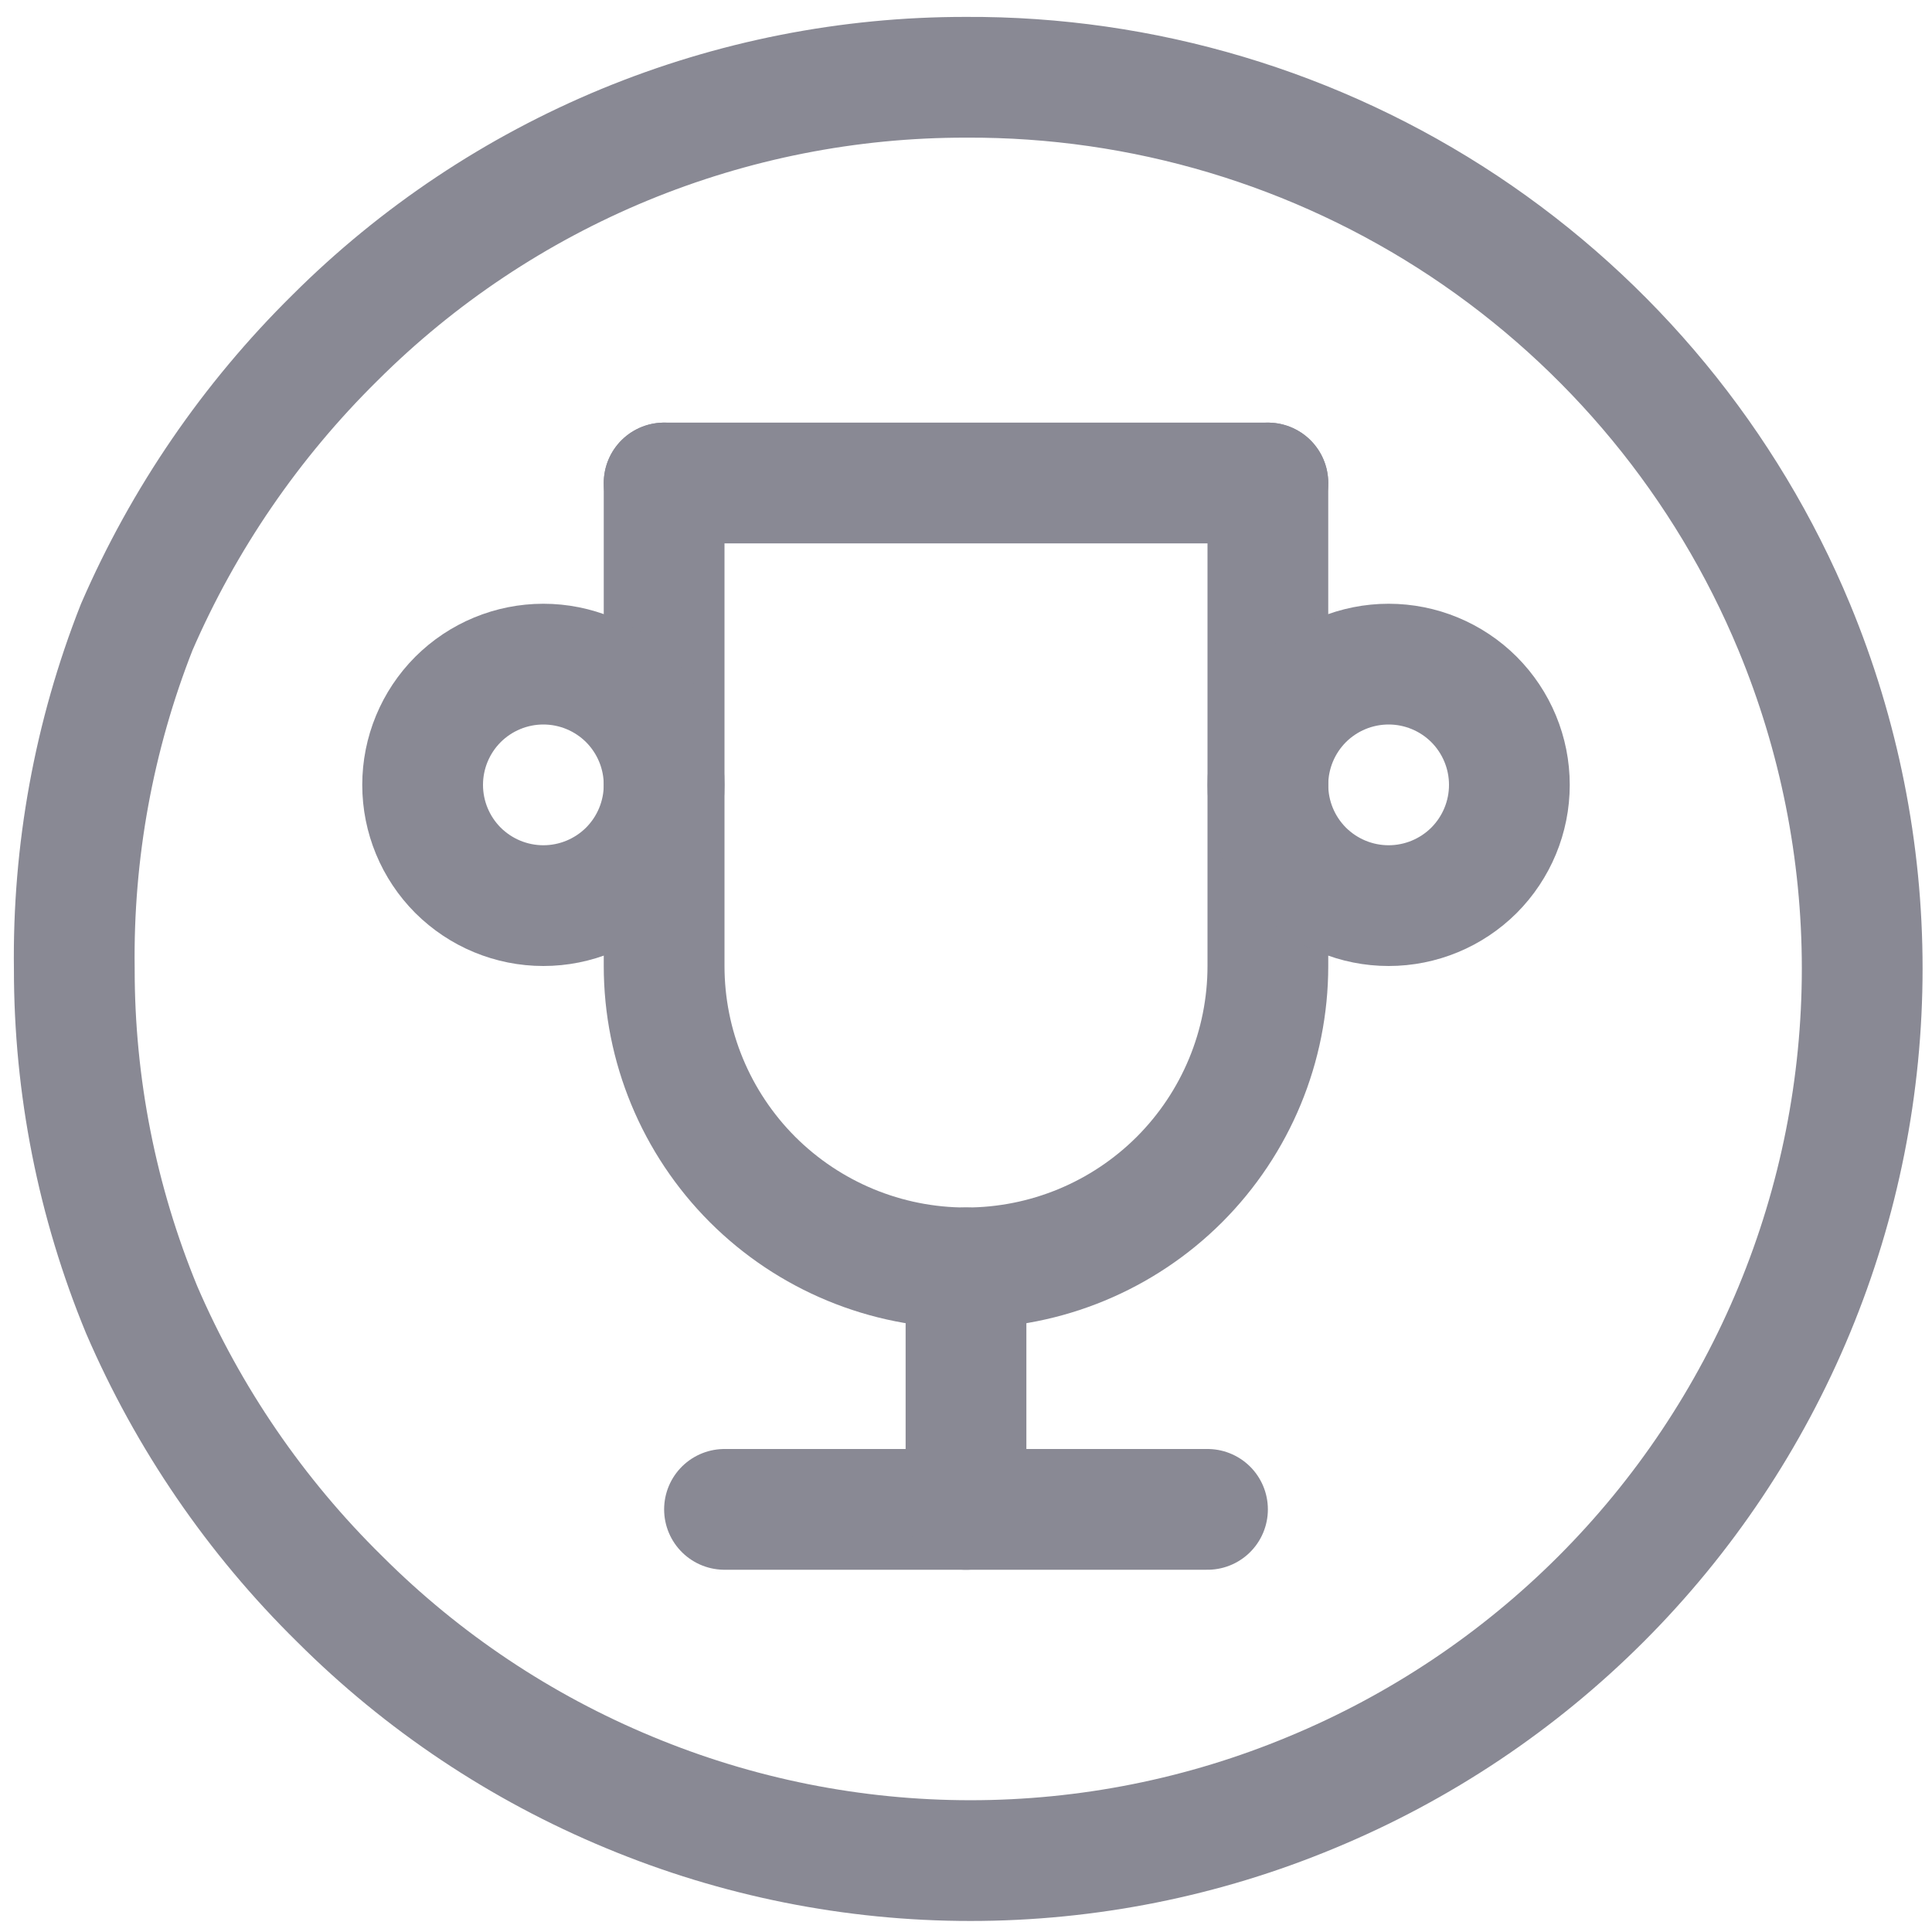 <svg width="24" height="24" viewBox="0 0 24 24" fill="none" xmlns="http://www.w3.org/2000/svg">
<g clip-path="url(#clip0_17284_53114)">
<path d="M0.923 12.037C0.922 13.489 1.206 14.928 1.76 16.271C2.34 17.617 3.176 18.838 4.221 19.865C5.25 20.893 6.471 21.708 7.815 22.265C9.159 22.825 10.6 23.113 12.055 23.113C13.511 23.113 14.952 22.825 16.295 22.265C17.639 21.708 18.86 20.892 19.889 19.863C20.918 18.834 21.733 17.613 22.29 16.269C22.847 14.925 23.133 13.485 23.133 12.03C23.133 10.575 22.846 9.135 22.289 7.791C21.446 5.759 20.017 4.025 18.185 2.808C16.352 1.592 14.199 0.949 12 0.96C10.544 0.958 9.103 1.243 7.758 1.798C6.413 2.354 5.19 3.169 4.16 4.197C3.117 5.226 2.281 6.446 1.698 7.791C1.166 9.142 0.903 10.585 0.923 12.037Z" stroke="#898994" stroke-width="1.5" stroke-linecap="round" stroke-linejoin="round"/>
<g clip-path="url(#clip1_17284_53114)">
<path d="M9 18.75H15" stroke="#898994" stroke-width="1.5" stroke-linecap="round" stroke-linejoin="round"/>
<path d="M12 15.75V18.75" stroke="#898994" stroke-width="1.5" stroke-linecap="round" stroke-linejoin="round"/>
<path d="M8.25 6H15.75" stroke="#898994" stroke-width="1.5" stroke-linecap="round" stroke-linejoin="round"/>
<path d="M15.75 6V12C15.75 12.995 15.355 13.948 14.652 14.652C13.948 15.355 12.995 15.75 12 15.75C11.005 15.75 10.052 15.355 9.348 14.652C8.645 13.948 8.25 12.995 8.25 12V6" stroke="#898994" stroke-width="1.5" stroke-linecap="round" stroke-linejoin="round"/>
<path d="M5.25 9.75C5.25 10.148 5.408 10.529 5.689 10.811C5.971 11.092 6.352 11.25 6.75 11.25C7.148 11.25 7.529 11.092 7.811 10.811C8.092 10.529 8.25 10.148 8.25 9.75C8.25 9.352 8.092 8.971 7.811 8.689C7.529 8.408 7.148 8.25 6.75 8.25C6.352 8.25 5.971 8.408 5.689 8.689C5.408 8.971 5.25 9.352 5.25 9.75Z" stroke="#898994" stroke-width="1.5" stroke-linecap="round" stroke-linejoin="round"/>
<path d="M15.75 9.75C15.75 10.148 15.908 10.529 16.189 10.811C16.471 11.092 16.852 11.25 17.25 11.25C17.648 11.25 18.029 11.092 18.311 10.811C18.592 10.529 18.75 10.148 18.75 9.75C18.75 9.352 18.592 8.971 18.311 8.689C18.029 8.408 17.648 8.25 17.25 8.25C16.852 8.25 16.471 8.408 16.189 8.689C15.908 8.971 15.75 9.352 15.75 9.75Z" stroke="#898994" stroke-width="1.5" stroke-linecap="round" stroke-linejoin="round"/>
</g>
</g>
<defs>
<clipPath id="clip0_17284_53114">
<rect width="24" height="24" fill="white"/>
</clipPath>
<clipPath id="clip1_17284_53114">
<rect width="18" height="18" fill="white" transform="translate(3 3)"/>
</clipPath>
</defs>
</svg>
